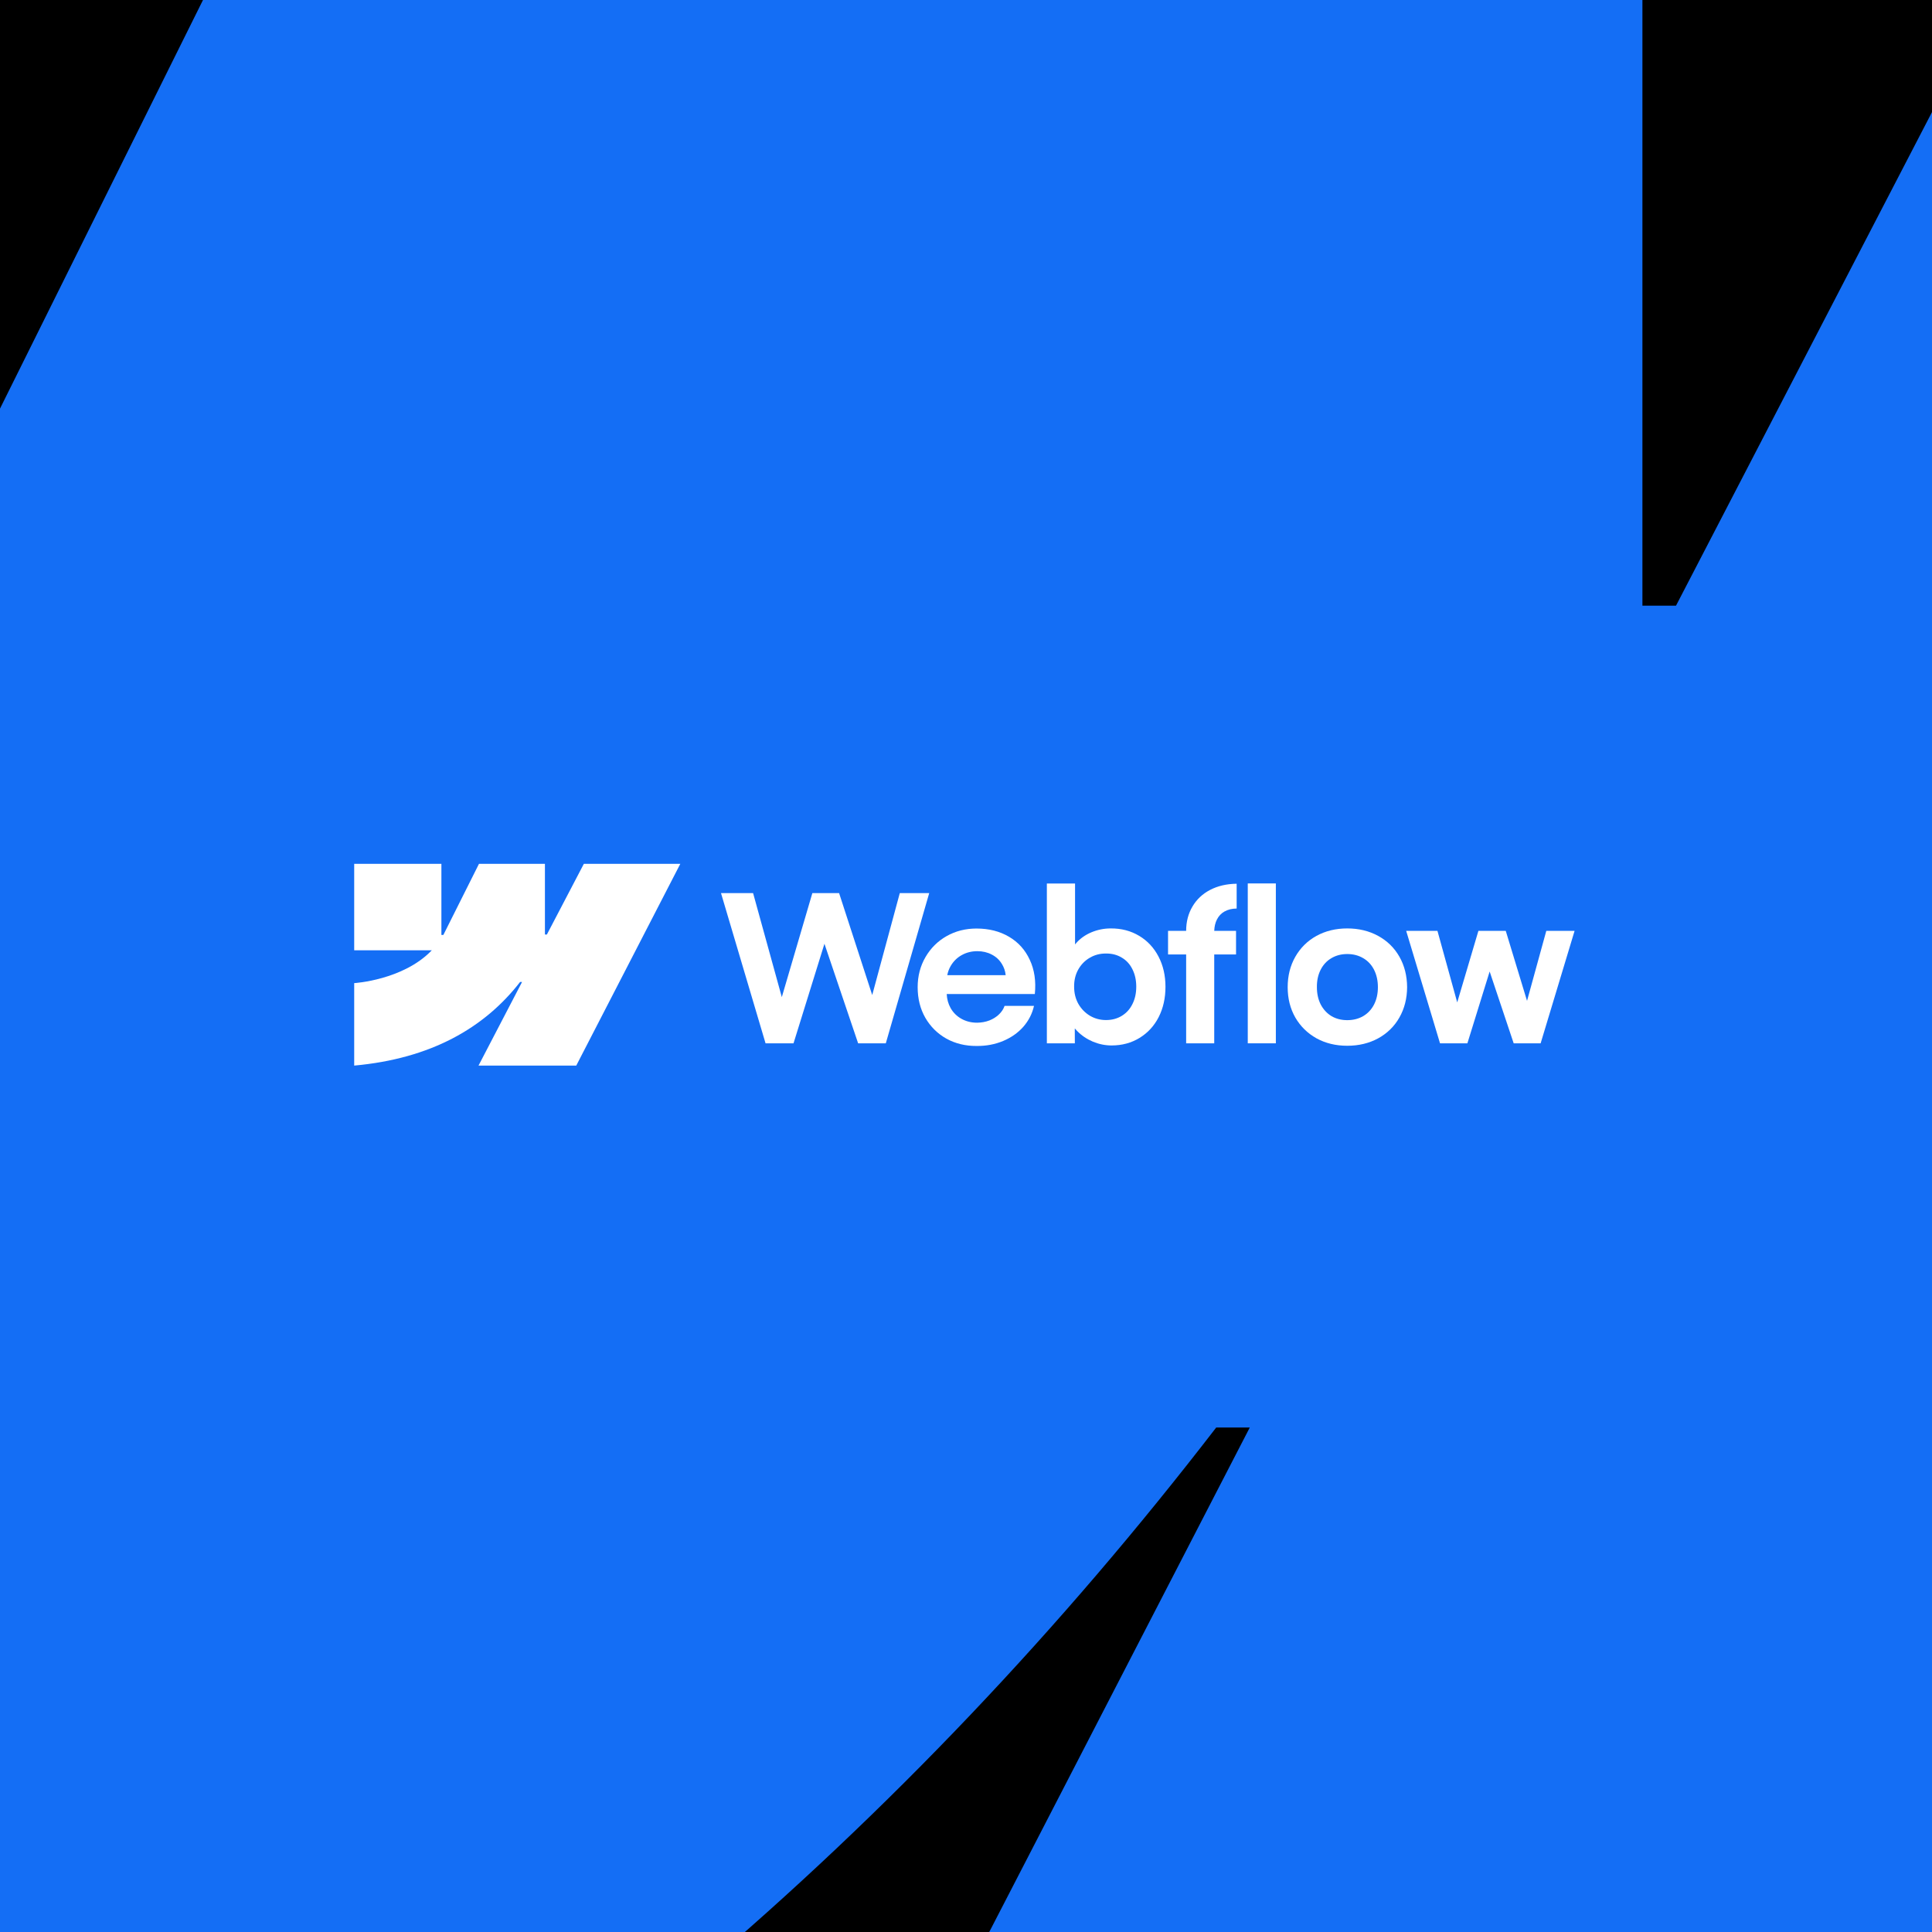 <svg width="600" height="600" viewBox="0 0 600 600" fill="none" xmlns="http://www.w3.org/2000/svg">
<rect x="0" y="0" width="600" height="600" fill="#333333" stroke="none"/>
<g clip-path="url(#clip0_277_2973)">
<rect width="600" height="600" fill="black"/>
<path fill-rule="evenodd" clip-rule="evenodd" d="M1232 -192L677.107 893H155.909L388.128 443.329H377.707C186.126 692.085 -99.714 855.839 -507 893V449.554C-507 449.554 -246.448 434.16 -93.28 273.085H-507V-191.992H-42.025V190.53L-31.591 190.49L158.417 -191.992H510.068V188.103L520.502 188.089L717.636 -192H1232Z" fill="#146EF5"/>
<g clip-path="url(#clip1_277_2973)">
<path fill-rule="evenodd" clip-rule="evenodd" d="M211.279 268.266L178.962 330.928H148.607L162.132 304.958H161.525C150.368 319.324 133.72 328.781 110 330.928V305.317C110 305.317 125.174 304.428 134.095 295.126H110V268.267H137.08V290.358L137.688 290.356L148.754 268.267H169.234V290.218L169.842 290.217L181.323 268.266H211.279Z" fill="white"/>
<path d="M387.505 324.011H396.227V274.358H387.505V324.011Z" fill="white"/>
<path fill-rule="evenodd" clip-rule="evenodd" d="M339.425 323.504C341.321 324.285 343.248 324.676 345.208 324.676C348.445 324.676 351.341 323.895 353.897 322.331C356.453 320.768 358.434 318.614 359.84 315.867C361.245 313.1 361.948 309.963 361.948 306.456C361.948 302.95 361.224 299.813 359.776 297.046C358.327 294.278 356.315 292.134 353.738 290.613C351.161 289.071 348.232 288.311 344.952 288.332C342.865 288.332 340.863 288.733 338.946 289.536C337.029 290.339 335.432 291.48 334.154 292.958C334.056 293.071 333.96 293.184 333.867 293.299V274.39H325.113V324.011H333.803L333.785 319.375C334.01 319.649 334.25 319.916 334.506 320.177C335.89 321.592 337.53 322.701 339.425 323.504ZM348.371 315.487C346.944 316.353 345.314 316.786 343.483 316.786C341.672 316.786 340.011 316.343 338.499 315.456C336.987 314.547 335.784 313.312 334.889 311.748C334.016 310.185 333.579 308.411 333.579 306.425C333.558 304.439 333.984 302.665 334.857 301.102C335.752 299.517 336.955 298.292 338.467 297.426C339.979 296.539 341.651 296.106 343.483 296.127C345.314 296.106 346.944 296.528 348.371 297.394C349.819 298.239 350.926 299.454 351.693 301.038C352.481 302.601 352.875 304.397 352.875 306.425C352.875 308.453 352.481 310.248 351.693 311.812C350.926 313.375 349.819 314.6 348.371 315.487Z" fill="white"/>
<path d="M223.915 277.368H233.882L242.798 309.666L252.283 277.368H260.589L270.877 309.018L279.438 277.368H288.575L275.093 324.011H266.499L256.039 293.093L246.437 324.011H237.747L223.915 277.368Z" fill="white"/>
<path fill-rule="evenodd" clip-rule="evenodd" d="M303.294 324.835C299.822 324.856 296.692 324.095 293.901 322.553C291.133 320.99 288.95 318.825 287.352 316.058C285.776 313.29 284.988 310.132 284.988 306.583C284.988 303.14 285.798 300.024 287.416 297.236C289.035 294.447 291.229 292.272 293.997 290.708C296.766 289.145 299.854 288.364 303.262 288.364C307.096 288.364 310.45 289.209 313.325 290.899C316.222 292.589 318.383 294.986 319.81 298.091C321.259 301.176 321.78 304.714 321.376 308.706H294.011C294.087 310.297 294.487 311.744 295.211 313.047C296.021 314.484 297.15 315.603 298.598 316.406C300.046 317.209 301.665 317.61 303.454 317.61C304.817 317.589 306.084 317.357 307.255 316.913C308.427 316.448 309.417 315.825 310.227 315.044C311.057 314.262 311.643 313.375 311.983 312.382H321.12C320.567 314.811 319.459 316.976 317.798 318.878C316.136 320.758 314.049 322.226 311.536 323.282C309.023 324.338 306.275 324.856 303.294 324.835ZM295.243 299.993C294.733 300.875 294.379 301.826 294.183 302.844H312.322C312.19 301.558 311.79 300.385 311.121 299.327C310.354 298.081 309.311 297.12 307.99 296.444C306.67 295.747 305.179 295.398 303.518 295.398C301.75 295.398 300.142 295.799 298.694 296.602C297.245 297.405 296.095 298.535 295.243 299.993Z" fill="white"/>
<path d="M368.369 289.092C368.369 286.262 369.019 283.748 370.318 281.551C371.617 279.333 373.438 277.611 375.781 276.386C378.145 275.14 380.903 274.496 384.055 274.453V282.153C382.585 282.174 381.329 282.481 380.285 283.072C379.263 283.642 378.475 284.477 377.921 285.575C377.411 286.587 377.136 287.759 377.096 289.092H383.864V296.412H377.091V324.011H368.369V296.412H362.747V289.092H368.369Z" fill="white"/>
<path fill-rule="evenodd" clip-rule="evenodd" d="M418.398 324.771C414.841 324.771 411.657 324 408.845 322.458C406.056 320.895 403.862 318.74 402.265 315.994C400.689 313.227 399.9 310.09 399.9 306.583C399.9 303.055 400.689 299.908 402.265 297.141C403.862 294.352 406.056 292.187 408.845 290.645C411.657 289.103 414.841 288.332 418.398 288.332C421.976 288.332 425.171 289.103 427.982 290.645C430.815 292.187 433.019 294.342 434.595 297.109C436.171 299.876 436.969 303.035 436.991 306.583C436.969 310.09 436.171 313.227 434.595 315.994C433.04 318.74 430.846 320.895 428.014 322.458C425.181 324 421.976 324.771 418.398 324.771ZM418.398 316.818C420.272 316.818 421.933 316.395 423.382 315.551C424.83 314.684 425.948 313.48 426.736 311.938C427.524 310.375 427.918 308.59 427.918 306.583C427.918 304.555 427.524 302.76 426.736 301.197C425.948 299.633 424.83 298.429 423.382 297.584C421.933 296.718 420.272 296.285 418.398 296.285C416.545 296.285 414.894 296.718 413.446 297.584C412.019 298.429 410.911 299.633 410.124 301.197C409.335 302.76 408.952 304.555 408.974 306.583C408.974 308.59 409.367 310.375 410.155 311.938C410.965 313.48 412.072 314.684 413.478 315.551C414.905 316.395 416.545 316.818 418.398 316.818Z" fill="white"/>
<path d="M446.415 289.092H436.703L447.213 324.011H455.711L462.624 301.709L470.088 324.011H478.458L489 289.092H480.216L474.236 310.827L467.628 289.092H459.13L452.553 311.306L446.415 289.092Z" fill="white"/>
</g>
</g>
<defs>
<clipPath id="clip0_277_2973">
<rect width="600" height="600" fill="white"/>
</clipPath>
<clipPath id="clip1_277_2973">
<rect width="379" height="63" fill="white" transform="translate(110 268)"/>
</clipPath>
</defs>
</svg>

